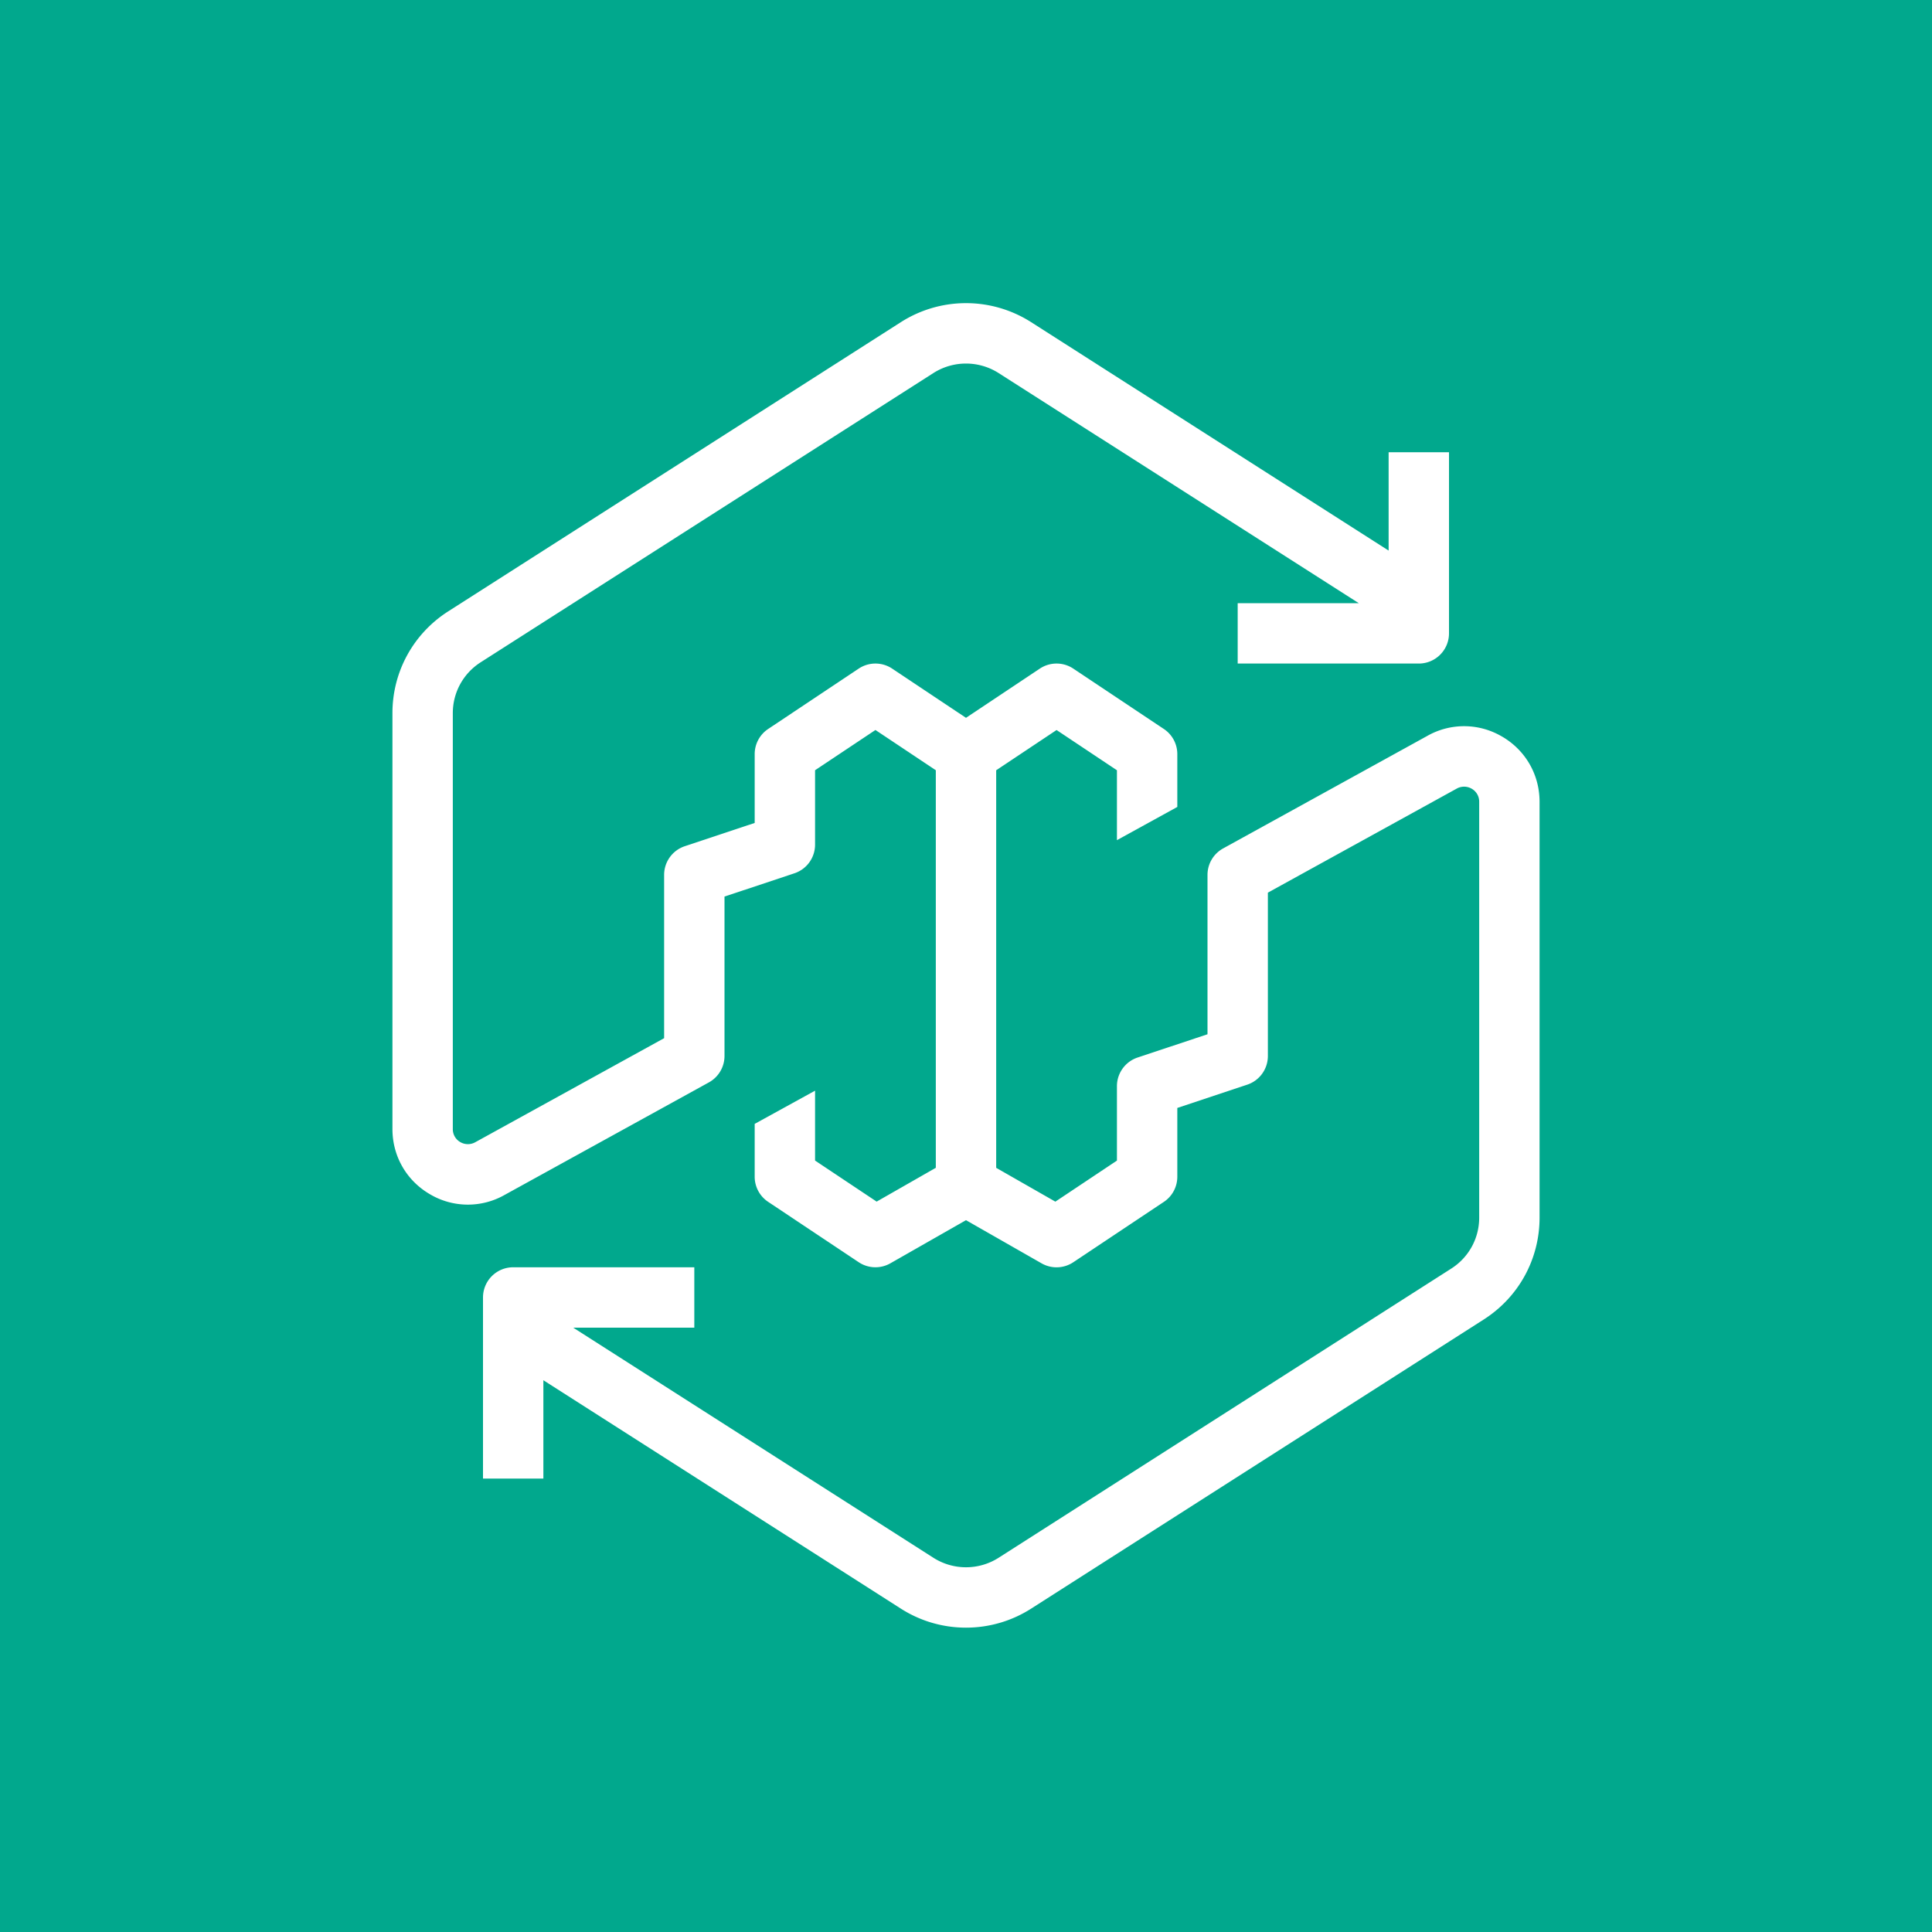 <svg xmlns="http://www.w3.org/2000/svg" fill="none" viewBox="0 0 64 64"><rect x="0" y="0" width="64" height="64" fill="#333333" stroke="none"/><g clip-path="url(#svg-4c2d2a8d-3a89-43e6-ac20-92670fd8015f-a)"><path fill="#01a88d" d="M0 0h64v64H0z"/><path fill="#fff" d="M49.757 24.4a2.47 2.47 0 0 0-2.482-.019l-6.757 3.724a1 1 0 0 0-.518.876v5.28l-2.316.771a1 1 0 0 0-.684.949v2.465l-2.04 1.36-1.96-1.12v-13.17l2-1.333 2 1.333v2.315l2-1.1v-1.75a1 1 0 0 0-.445-.832l-3-2a1 1 0 0 0-1.11 0L32 23.779l-2.445-1.63a1 1 0 0 0-1.11 0l-3 2a1 1 0 0 0-.445.832v2.28l-2.316.771a1 1 0 0 0-.684.949v5.41l-6.253 3.445a.5.5 0 0 1-.498-.002A.49.49 0 0 1 15 37.4V23.624c0-.685.345-1.315.923-1.685l15-9.583a2.01 2.01 0 0 1 2.154 0l11.935 7.625H41v2h6a1 1 0 0 0 1-1v-6h-2v3.258l-11.847-7.57a4.01 4.01 0 0 0-4.306 0l-15.001 9.584c-1.156.74-1.846 2-1.846 3.372V37.4c0 .9.465 1.709 1.243 2.161a2.465 2.465 0 0 0 2.481.018l6.758-3.723A1 1 0 0 0 24 34.98v-5.28l2.316-.771A1 1 0 0 0 27 27.98v-2.465l2-1.333 2 1.333v13.17l-1.96 1.12-2.04-1.36V36.13l-2 1.1v1.75a1 1 0 0 0 .445.832l3 2a1 1 0 0 0 1.051.036L32 40.42l2.504 1.43a1 1 0 0 0 1.05-.036l3-2a1 1 0 0 0 .446-.832v-2.28l2.316-.771A1 1 0 0 0 42 34.98v-5.41l6.253-3.445a.5.5 0 0 1 .498.002.49.49 0 0 1 .249.433v13.776c0 .686-.345 1.316-.923 1.686l-15 9.583a2.01 2.01 0 0 1-2.154 0l-11.935-7.625H23v-2h-6a1 1 0 0 0-1 1v6h2v-3.258l11.847 7.569a4 4 0 0 0 2.153.627 4 4 0 0 0 2.153-.627l15.001-9.583c1.156-.74 1.846-2 1.846-3.372V26.561c0-.9-.465-1.709-1.243-2.162"/></g><defs><clipPath id="svg-4c2d2a8d-3a89-43e6-ac20-92670fd8015f-a"><path fill="#fff" d="M0 0h64v64H0z"/></clipPath></defs></svg>